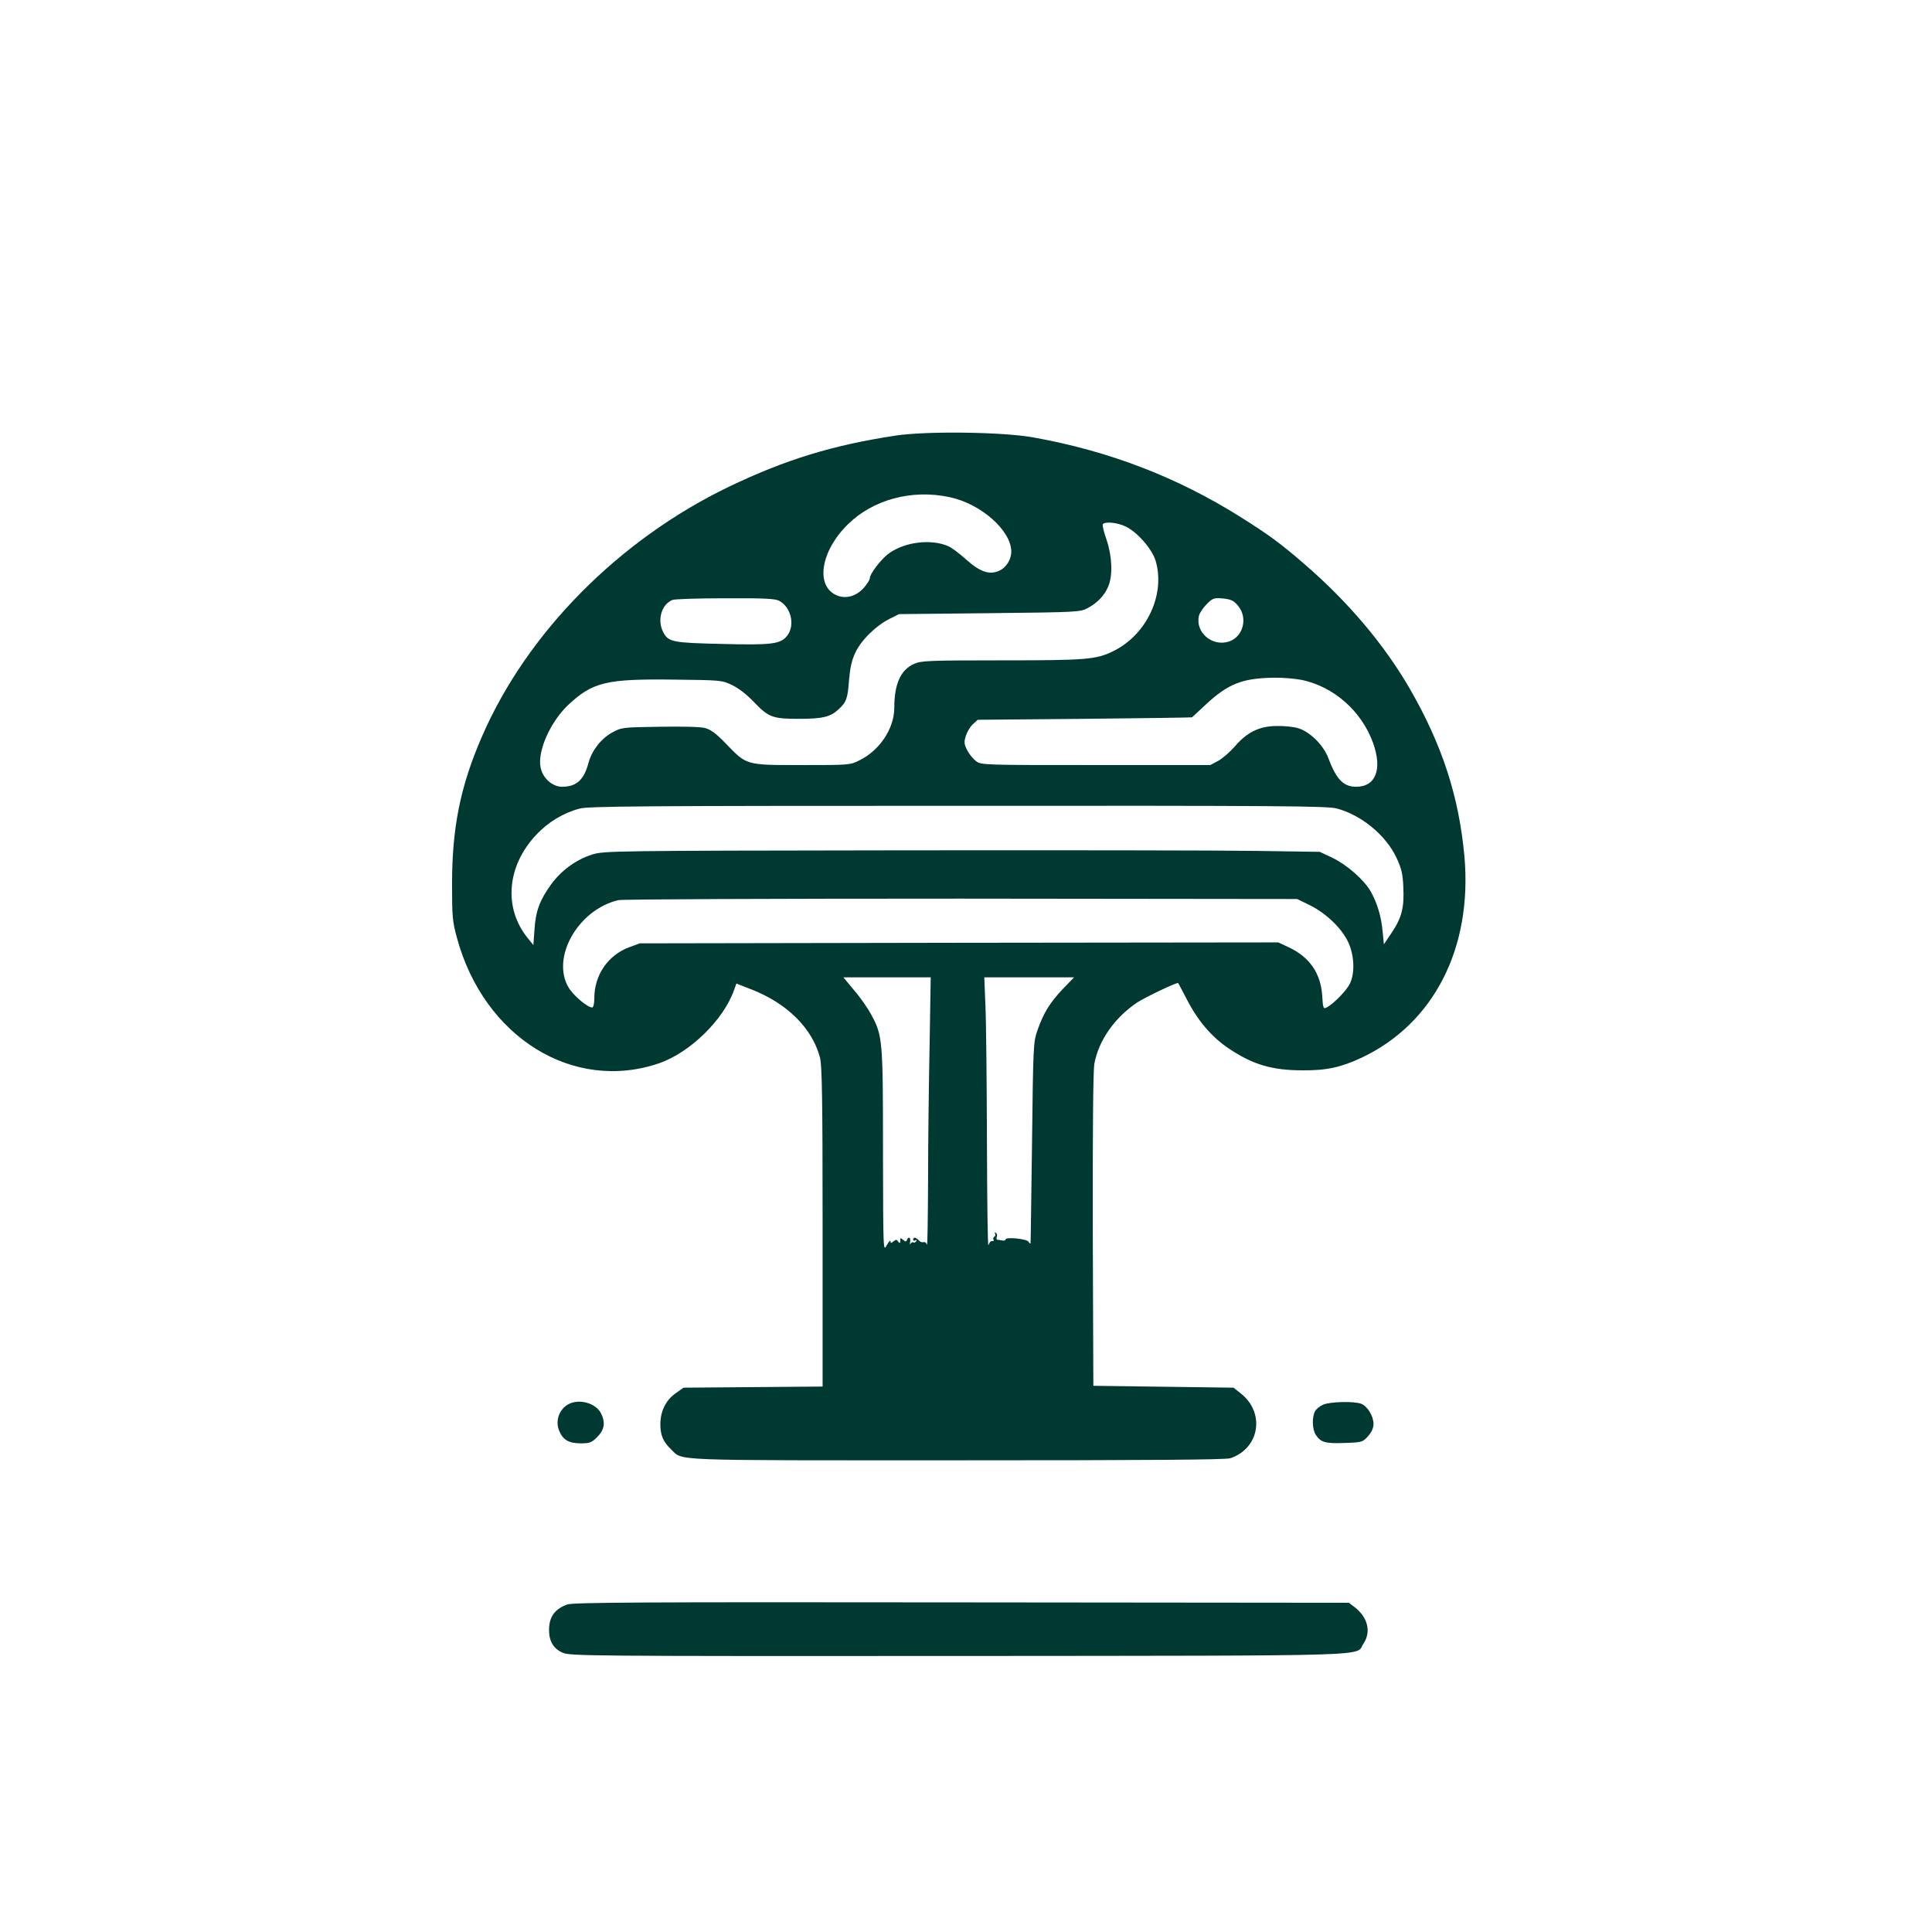 <?xml version="1.0" standalone="no"?>
<!DOCTYPE svg PUBLIC "-//W3C//DTD SVG 20010904//EN"
 "http://www.w3.org/TR/2001/REC-SVG-20010904/DTD/svg10.dtd">
<svg version="1.0" xmlns="http://www.w3.org/2000/svg"
 width="1024pt" height="1024pt" viewBox="0 0 1024 1024"
 preserveAspectRatio="xMidYMid meet">

<g transform="translate(0,1024) scale(0.1,-0.1)"
fill="#003932" stroke="none">
<path d="M4745 7931 c-334 -51 -581 -127 -880 -270 -584 -281 -1072 -774
-1311 -1326 -114 -262 -158 -482 -158 -780 0 -173 2 -199 26 -286 143 -527
617 -821 1073 -664 163 57 340 230 395 386 l13 36 82 -32 c188 -74 320 -205
361 -360 11 -40 14 -222 14 -897 l0 -847 -368 -3 -369 -3 -41 -29 c-52 -36
-82 -95 -82 -165 0 -58 15 -93 57 -133 65 -62 -33 -58 1516 -58 1031 0 1423 3
1448 11 155 52 186 240 56 343 l-39 31 -371 5 -372 5 -3 825 c-1 518 2 845 8
880 22 124 108 247 228 327 42 27 200 103 216 103 1 0 21 -38 45 -84 58 -114
133 -203 225 -264 127 -85 228 -115 391 -115 126 -1 203 16 312 67 383 181
587 581 545 1065 -29 318 -117 591 -290 891 -134 232 -326 460 -558 660 -128
111 -187 154 -341 251 -336 211 -696 349 -1098 421 -165 29 -566 34 -730 9z
m288 -326 c166 -35 326 -176 327 -288 0 -44 -28 -87 -66 -103 -52 -22 -100 -5
-175 62 -34 31 -77 63 -95 70 -90 38 -224 22 -308 -36 -43 -29 -106 -111 -106
-136 0 -7 -14 -29 -31 -49 -40 -45 -95 -61 -143 -41 -115 48 -88 232 56 375
134 133 340 189 541 146z m934 -156 c62 -30 139 -119 158 -181 53 -179 -47
-393 -226 -480 -90 -44 -143 -48 -593 -48 -389 0 -424 -2 -462 -19 -71 -32
-104 -107 -104 -232 0 -110 -78 -227 -185 -279 -49 -25 -55 -25 -305 -25 -299
0 -291 -2 -403 114 -50 52 -78 73 -109 82 -26 7 -116 9 -242 7 -201 -3 -201
-3 -254 -32 -58 -33 -105 -94 -123 -160 -24 -90 -64 -126 -140 -126 -52 0
-104 47 -114 104 -17 86 53 241 146 329 130 122 202 139 555 135 255 -3 260
-3 314 -29 34 -16 78 -50 115 -89 79 -82 99 -90 238 -90 126 0 168 10 210 49
43 39 50 58 57 156 6 67 14 105 34 147 31 66 110 143 183 179 l48 24 480 5
c468 5 481 6 520 27 51 27 90 68 109 115 25 58 20 162 -9 247 -14 40 -23 76
-20 82 10 16 77 10 122 -12z m-1838 -393 c63 -33 86 -127 45 -183 -35 -47 -80
-53 -349 -46 -261 6 -283 10 -310 63 -33 63 -9 147 49 170 11 5 137 9 279 9
207 1 264 -2 286 -13z m2433 -27 c53 -63 28 -164 -48 -189 -89 -30 -181 50
-159 137 3 14 22 42 41 61 32 32 38 34 86 30 44 -5 57 -11 80 -39z m339 -393
c169 -36 315 -165 376 -332 51 -141 15 -234 -89 -234 -68 0 -105 39 -148 153
-26 69 -99 140 -161 158 -24 7 -75 12 -112 11 -91 0 -158 -33 -222 -108 -26
-30 -66 -65 -89 -77 l-41 -22 -607 0 c-597 0 -607 0 -635 21 -15 11 -36 37
-47 58 -16 32 -17 44 -7 75 6 20 22 48 37 62 l26 24 566 5 c312 3 568 7 570 8
1 1 33 30 70 65 121 113 196 143 367 145 44 1 110 -5 146 -12z m184 -681 c131
-35 261 -142 317 -262 26 -56 33 -83 36 -156 5 -108 -8 -160 -62 -241 l-41
-61 -7 70 c-7 78 -29 150 -63 210 -35 62 -127 142 -202 178 l-68 32 -335 5
c-184 3 -1037 4 -1895 3 -1534 -2 -1561 -3 -1626 -22 -85 -27 -164 -84 -219
-160 -59 -82 -81 -140 -87 -238 l-6 -82 -30 37 c-129 159 -111 381 44 546 63
68 144 117 230 140 46 13 334 15 2004 15 1725 1 1958 -1 2010 -14z m-142 -513
c86 -43 170 -123 204 -198 31 -69 35 -161 8 -217 -17 -36 -84 -105 -122 -126
-19 -10 -21 -7 -25 62 -8 119 -67 204 -177 256 l-56 26 -1692 -2 -1692 -3 -57
-21 c-112 -42 -184 -147 -184 -270 0 -28 -5 -49 -11 -49 -25 0 -101 64 -126
107 -93 159 52 412 264 462 22 5 806 8 1818 8 l1780 -2 68 -33z m-2016 -744
c-4 -199 -8 -521 -8 -717 -1 -196 -3 -348 -6 -338 -3 10 -11 16 -18 13 -8 -2
-19 2 -25 10 -15 16 -30 19 -30 3 0 -5 5 -7 12 -3 7 4 8 3 4 -5 -4 -6 -11 -9
-16 -6 -4 3 -11 -1 -14 -7 -4 -7 -4 -3 -2 10 4 23 -9 31 -17 10 -3 -10 -8 -10
-21 1 -9 8 -16 10 -15 5 4 -20 -2 -28 -10 -15 -8 12 -12 12 -25 2 -13 -11 -16
-11 -16 0 -1 8 -9 -2 -20 -21 -19 -35 -19 -33 -20 500 0 589 -2 610 -62 722
-17 32 -57 90 -90 128 l-58 70 232 0 231 0 -6 -362z m706 300 c-69 -73 -102
-127 -134 -218 -22 -63 -23 -78 -29 -595 -4 -291 -7 -532 -8 -535 -1 -3 -6 1
-11 9 -10 15 -121 26 -121 12 0 -5 -8 -8 -17 -6 -10 2 -22 4 -27 4 -4 1 -6 8
-3 16 4 8 1 17 -5 21 -6 4 -8 3 -4 -4 3 -6 2 -13 -4 -17 -6 -4 -8 -11 -4 -16
3 -5 0 -8 -7 -7 -7 2 -16 -8 -20 -22 -4 -14 -7 232 -8 546 -1 314 -4 639 -8
722 l-6 152 238 0 238 0 -60 -62z"/>
<path d="M3012 2797 c-49 -27 -70 -89 -48 -141 20 -48 51 -66 114 -66 48 0 58
4 88 34 38 38 44 77 19 126 -28 54 -117 78 -173 47z"/>
<path d="M7013 2795 c-17 -7 -37 -23 -43 -35 -17 -31 -15 -96 4 -125 26 -40
51 -47 153 -43 92 3 95 4 124 36 19 22 29 43 29 65 0 41 -33 95 -66 107 -37
14 -164 11 -201 -5z"/>
<path d="M3007 1736 c-67 -24 -97 -66 -97 -136 0 -59 24 -99 73 -120 40 -17
133 -18 2102 -17 2276 2 2095 -3 2142 66 42 63 22 141 -50 195 l-28 21 -2052
2 c-1698 2 -2058 0 -2090 -11z"/>
</g>
</svg>
